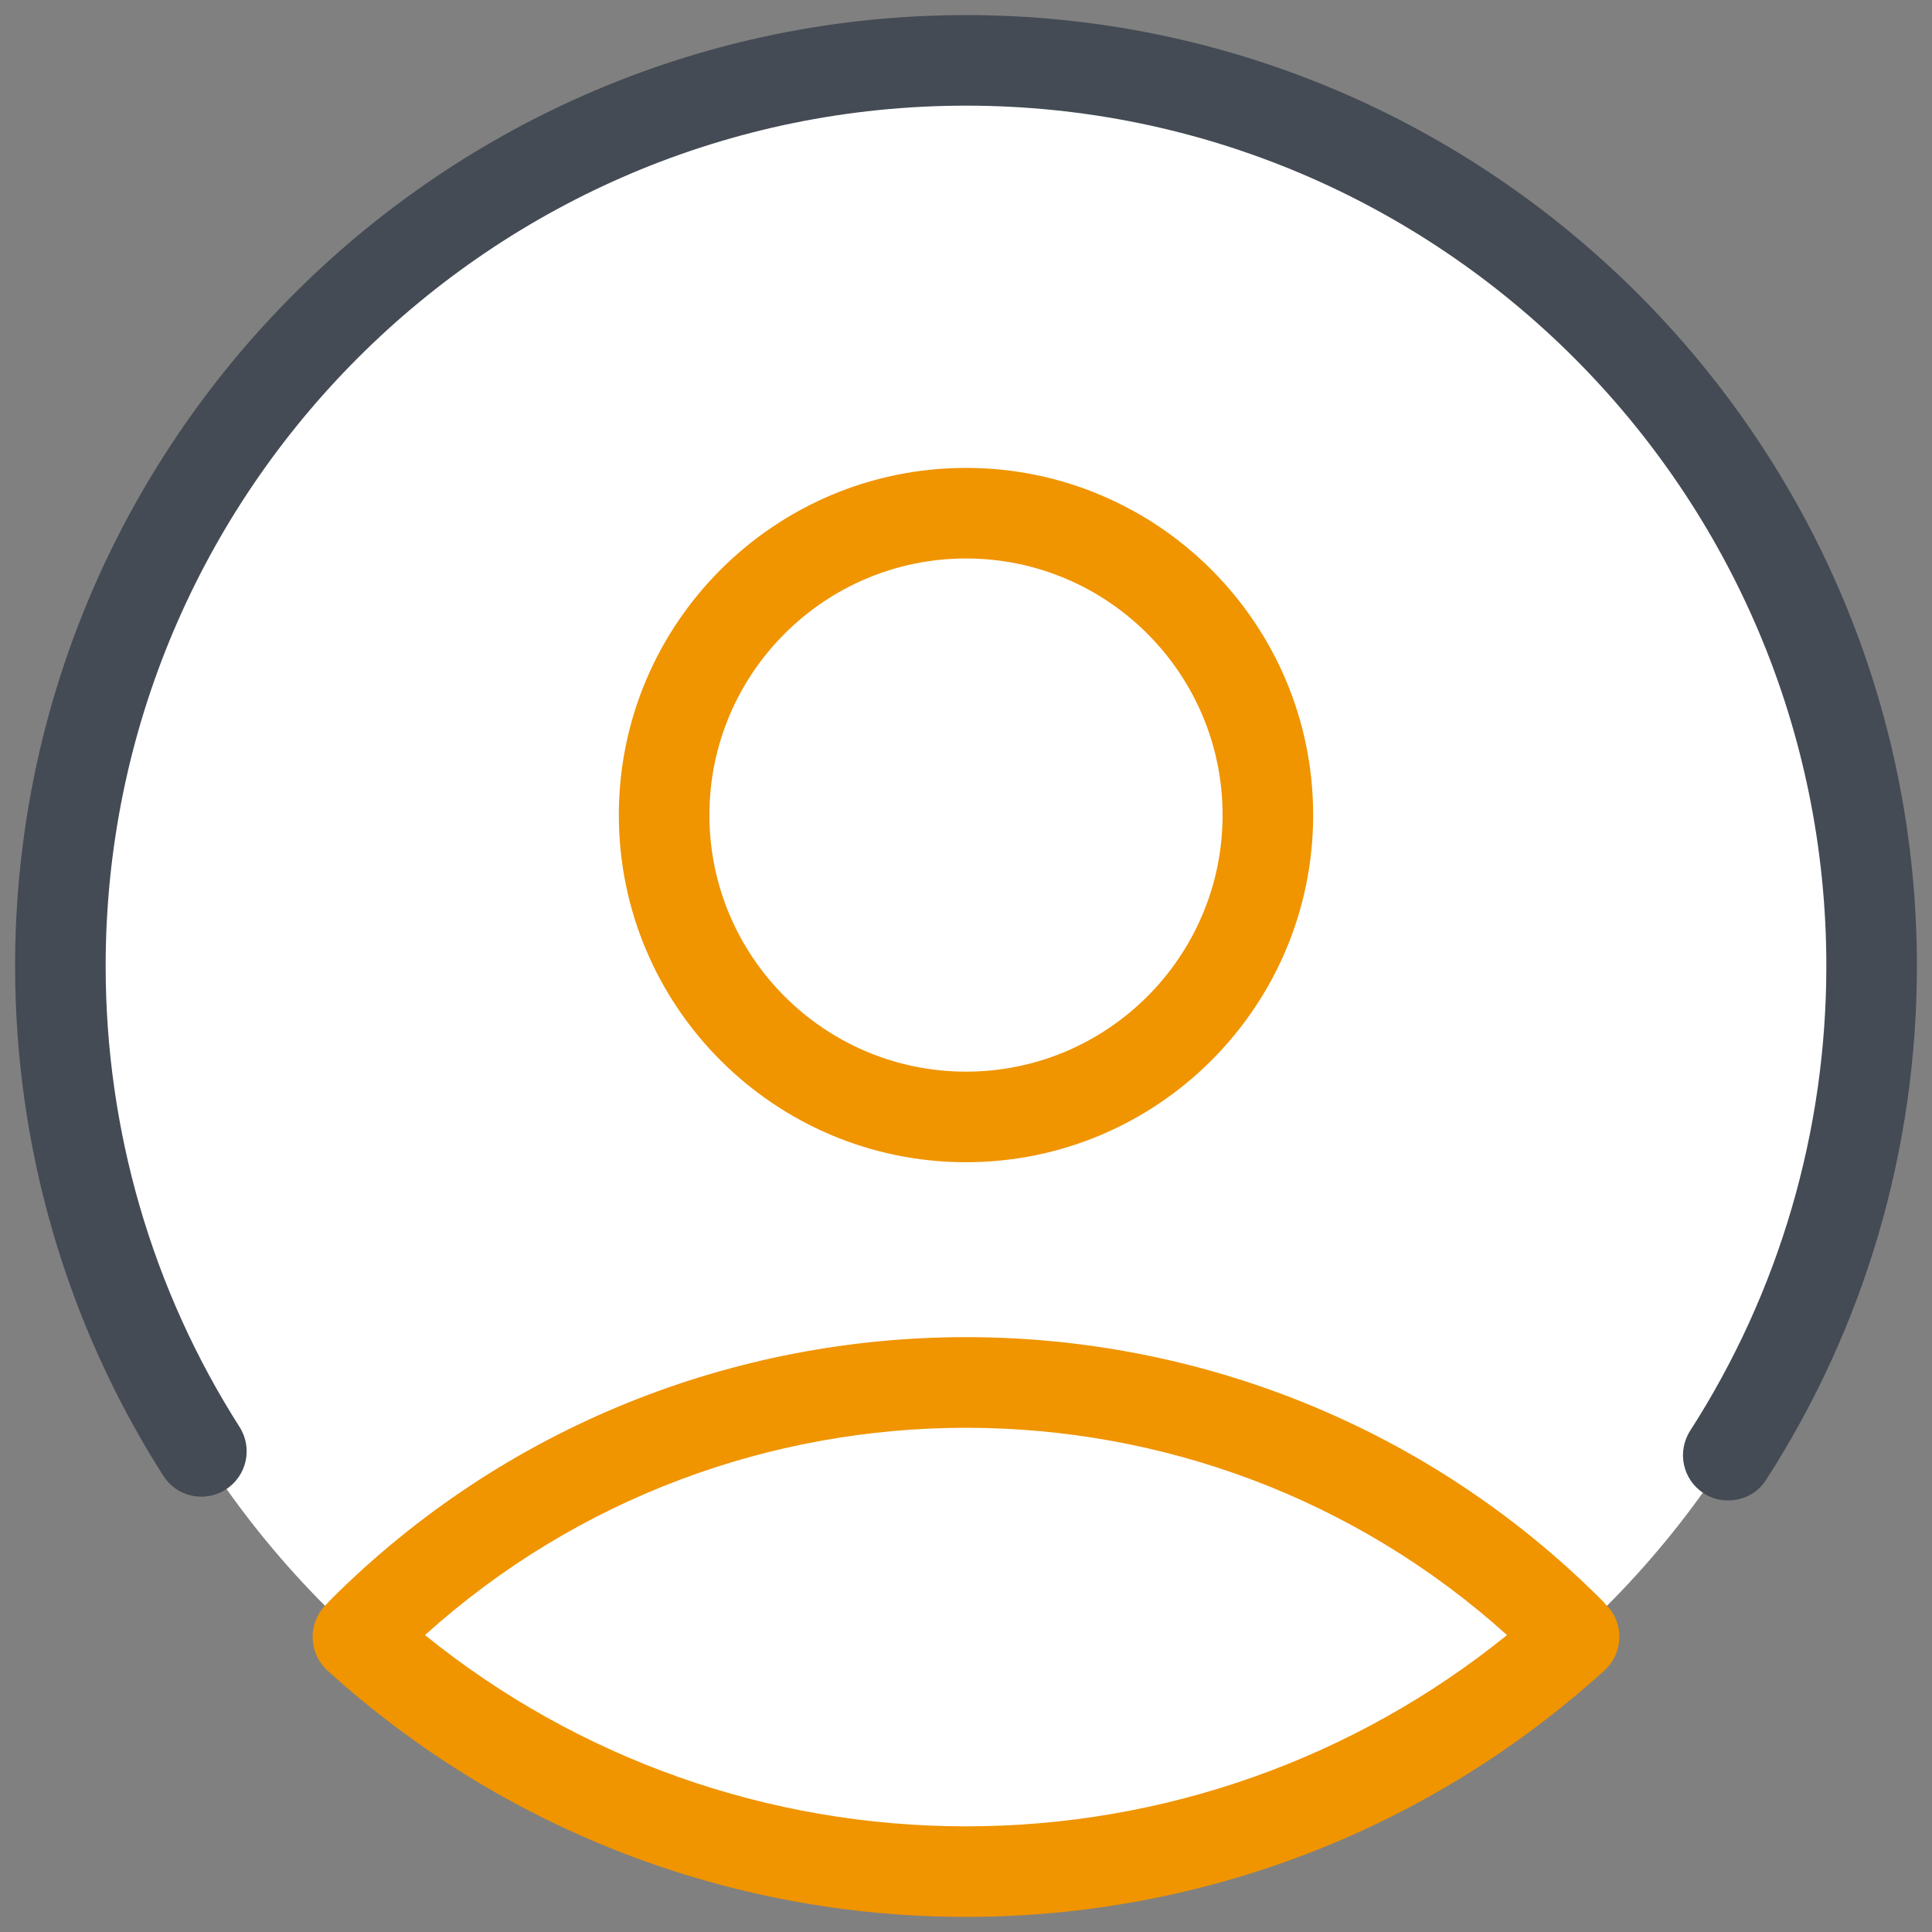 <?xml version="1.0" encoding="UTF-8"?>
<svg xmlns="http://www.w3.org/2000/svg" xmlns:xlink="http://www.w3.org/1999/xlink" viewBox="0 0 32 32" width="32px" height="32px">
<rect x="0" y="0" width="32" height="32" fill="#808080" stroke="none"/>
<g id="surface101963849">
<path style=" stroke:none;fill-rule:nonzero;fill:rgb(100%,100%,100%);fill-opacity:1;" d="M 31 16 C 31 24.285 24.285 31 16 31 C 7.715 31 1 24.285 1 16 C 1 7.715 7.715 1 16 1 C 24.285 1 31 7.715 31 16 Z M 31 16 "/>
<path style=" stroke:none;fill-rule:nonzero;fill:rgb(26.667%,29.412%,32.941%);fill-opacity:1;" d="M 28.625 24.852 C 28.484 24.852 28.344 24.816 28.219 24.734 C 27.871 24.508 27.77 24.047 27.996 23.695 C 29.469 21.402 30.25 18.738 30.25 16 C 30.25 8.141 23.859 1.75 16 1.75 C 8.141 1.75 1.75 8.141 1.75 16 C 1.75 18.715 2.516 21.359 3.969 23.637 C 4.191 23.988 4.086 24.449 3.738 24.672 C 3.387 24.895 2.926 24.793 2.703 24.441 C 1.098 21.922 0.25 19.004 0.25 16 C 0.25 7.316 7.316 0.25 16 0.25 C 24.684 0.25 31.75 7.316 31.75 16 C 31.75 19.031 30.887 21.973 29.254 24.508 C 29.113 24.734 28.871 24.852 28.625 24.852 Z M 28.625 24.852 "/>
<path style=" stroke:none;fill-rule:nonzero;fill:rgb(94.118%,58.039%,0%);fill-opacity:1;" d="M 16 31.75 C 12.078 31.75 8.324 30.301 5.426 27.672 C 5.117 27.391 5.094 26.918 5.371 26.609 L 5.445 26.531 C 5.453 26.52 5.461 26.512 5.469 26.504 C 11.273 20.695 20.727 20.695 26.531 26.504 C 26.551 26.523 26.574 26.547 26.59 26.57 C 26.602 26.582 26.613 26.594 26.629 26.609 C 26.906 26.914 26.883 27.387 26.574 27.668 C 23.676 30.301 19.922 31.75 16 31.75 Z M 7.039 27.082 C 9.57 29.129 12.723 30.25 16 30.25 C 19.277 30.25 22.43 29.129 24.961 27.082 C 19.883 22.504 12.117 22.504 7.039 27.082 Z M 7.039 27.082 "/>
<path style=" stroke:none;fill-rule:nonzero;fill:rgb(94.118%,58.039%,0%);fill-opacity:1;" d="M 16 19.25 C 12.828 19.25 10.25 16.672 10.25 13.5 C 10.25 10.328 12.828 7.75 16 7.75 C 19.172 7.75 21.75 10.328 21.75 13.5 C 21.75 16.672 19.172 19.25 16 19.25 Z M 16 9.25 C 13.656 9.25 11.75 11.156 11.75 13.5 C 11.75 15.844 13.656 17.75 16 17.75 C 18.344 17.75 20.25 15.844 20.25 13.5 C 20.25 11.156 18.344 9.25 16 9.25 Z M 16 9.25 "/>
</g>
</svg>
